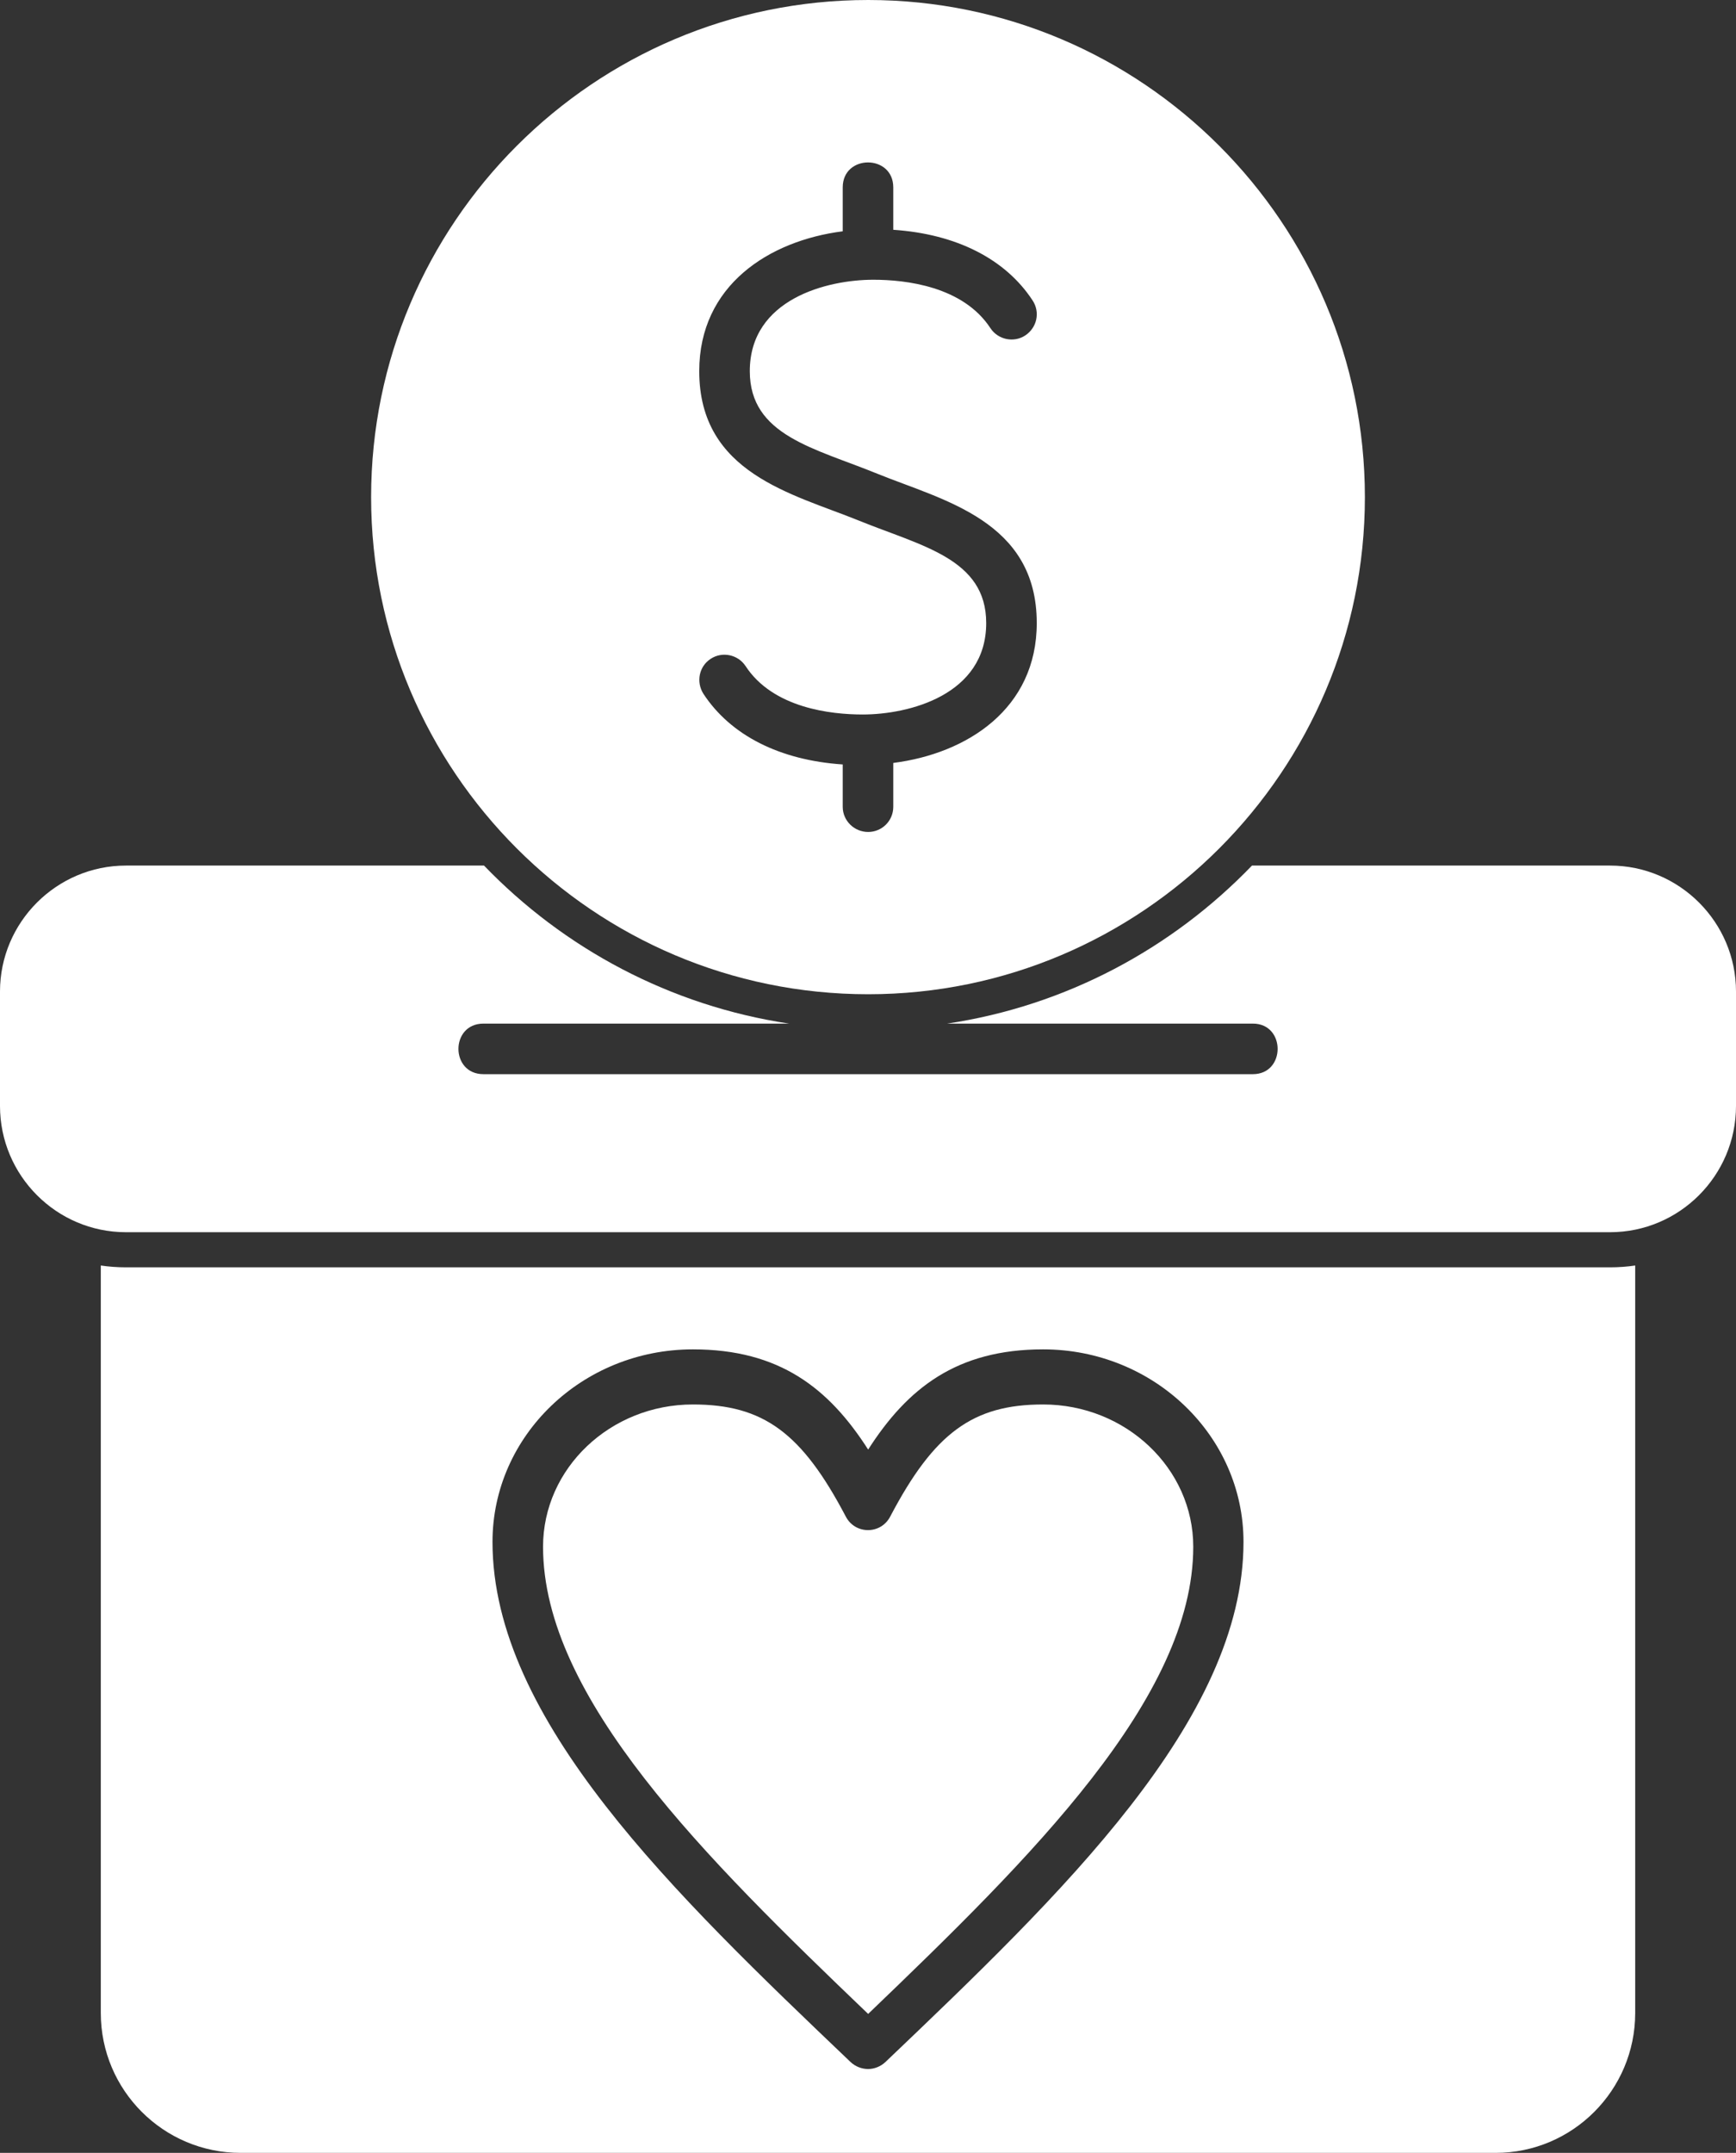 <?xml version="1.0" encoding="UTF-8" standalone="no"?><svg xmlns="http://www.w3.org/2000/svg" xmlns:xlink="http://www.w3.org/1999/xlink" clip-rule="evenodd" fill="#ffffff" fill-rule="evenodd" height="7111" image-rendering="optimizeQuality" preserveAspectRatio="xMidYMid meet" shape-rendering="geometricPrecision" text-rendering="geometricPrecision" version="1" viewBox="688.0 0.0 5735.0 7111.0" width="5735" zoomAndPan="magnify"><rect x="688.0" y="0.0" width="5735.0" height="7111.0" fill="#333333" stroke="none"/><g id="change1_1"><path d="M6007 4070l-4903 0c-229,0 -416,-187 -416,-417l0 -378c0,-229 187,-416 416,-416l1183 0c264,274 615,463 1008,522l-1010 0c-110,0 -110,167 0,167l2542 0c109,0 109,-167 0,-167l-1010 0c393,-59 743,-248 1007,-522l1183 0c229,0 416,187 416,416l0 378c0,230 -187,417 -416,417z"/><path d="M2977 4639c-273,0 -495,211 -495,470 0,499 536,1028 1074,1543 537,-515 1074,-1044 1074,-1543 0,-259 -223,-470 -496,-470 -232,0 -360,94 -505,370 -31,60 -116,60 -147,0 -145,-276 -272,-370 -505,-370z"/><path d="M5629 7111l-4146 0c-255,0 -462,-207 -462,-462l0 -2469c27,4 55,6 83,6l4903 0c28,0 56,-2 83,-6l0 2469c0,255 -207,462 -461,462zm-2073 -277c-21,0 -42,-8 -58,-23 -582,-555 -1183,-1130 -1183,-1718 0,-351 297,-636 662,-636 286,0 449,128 579,331 130,-203 293,-331 578,-331 365,0 662,285 662,636 0,588 -601,1163 -1183,1718 -16,15 -37,23 -57,23z"/><path d="M3556 3284c-906,0 -1642,-737 -1642,-1642 0,-905 736,-1642 1642,-1642 905,0 1641,737 1641,1642 0,905 -736,1642 -1641,1642zm-84 -759c-208,-14 -370,-96 -460,-233 -25,-39 -15,-91 24,-116 38,-25 90,-14 115,24 91,139 282,160 387,160 152,0 408,-64 408,-302 0,-213 -213,-254 -422,-339 -217,-88 -526,-155 -526,-493 0,-283 230,-431 474,-462l0 -145c0,-110 167,-110 167,0l0 140c208,14 370,96 460,233 26,39 15,90 -24,116 -38,25 -90,14 -115,-24 -91,-139 -281,-160 -387,-160 -151,0 -408,63 -408,302 0,213 214,254 422,339 217,88 526,155 526,493 0,283 -230,431 -474,462l0 145c0,46 -37,83 -83,83 -46,0 -84,-37 -84,-83l0 -140z"/></g></svg>